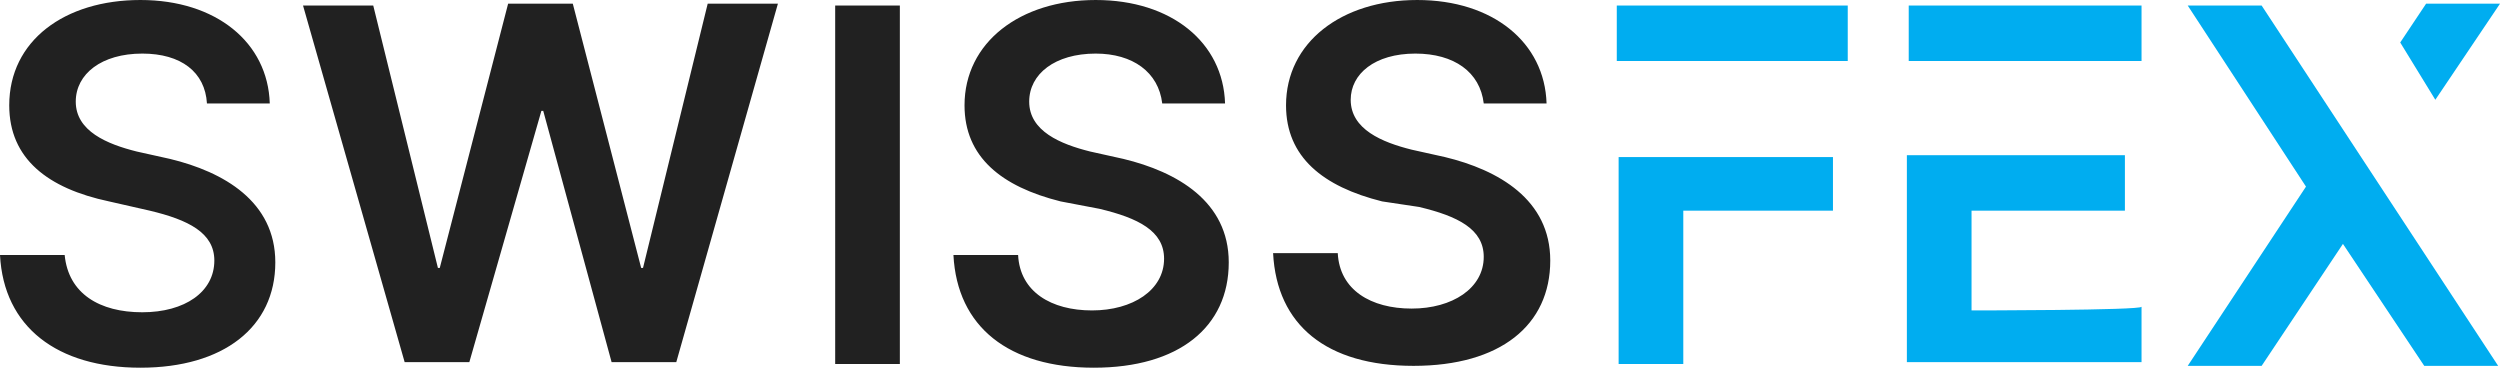 <?xml version="1.0" encoding="UTF-8"?><svg id="uuid-2628a343-123c-47ae-b153-6e0b4d5746bb" xmlns="http://www.w3.org/2000/svg" viewBox="0 0 135.3 19.9"><path d="m76.6,2.9c-2.2,0-3.5,1.1-3.5,2.5,0,1.6,1.7,2.3,3.3,2.7l1.8.4c2.9.7,5.7,2.3,5.7,5.6,0,3.5-2.7,5.7-7.4,5.7s-7.4-2.2-7.6-6.1h3.5c.1,2,1.8,3,4,3s3.9-1.1,3.9-2.8c0-1.5-1.4-2.2-3.5-2.7l-2-.3c-3.2-.8-5.2-2.4-5.2-5.2,0-3.4,3-5.7,7.1-5.7s6.9,2.3,7,5.6h-3.4c-.2-1.7-1.6-2.7-3.7-2.7m-17.3,0c-2.2,0-3.6,1.1-3.6,2.6,0,1.6,1.7,2.3,3.3,2.7l1.8.4c2.9.7,5.7,2.3,5.7,5.6,0,3.5-2.7,5.7-7.3,5.7s-7.4-2.2-7.6-6.1h3.5c.1,2,1.8,3,4,3s3.9-1.1,3.9-2.8c0-1.5-1.4-2.2-3.5-2.7l-2.1-.4c-3.2-.8-5.2-2.4-5.2-5.2,0-3.4,3-5.7,7.1-5.7s6.9,2.3,7,5.6h-3.4c-.2-1.7-1.6-2.7-3.6-2.7m-10.6,16.8h-3.5V.3h3.5v19.4ZM16.4.3h3.8l3.5,14.2h.1L27.5.2h3.5l3.7,14.3h.1L38.3.2h3.8l-5.5,19.4h-3.5l-3.7-13.6h-.1l-3.9,13.6h-3.5L16.4.3ZM7.7,2.9c-2.2,0-3.6,1.1-3.6,2.6,0,1.6,1.7,2.3,3.3,2.7l1.8.4c2.9.7,5.7,2.3,5.7,5.6,0,3.5-2.8,5.7-7.3,5.7S.2,17.7,0,13.8h3.5c.2,2.1,1.9,3.1,4.2,3.1s3.9-1.1,3.9-2.8c0-1.5-1.4-2.2-3.5-2.7l-2.2-.5c-3.3-.7-5.4-2.3-5.4-5.2C.5,2.2,3.5,0,7.6,0s6.9,2.3,7,5.6h-3.4c-.1-1.7-1.4-2.7-3.5-2.7" fill="#212121" stroke-width="0"/><path d="m118.4.3l6.4,9.8-6.4,9.7h4l4.4-6.6,4.4,6.6h4L122.4.3h-4Zm13.4,5.1l3.5-5.2h-4l-1.4,2.1,1.9,3.1Zm-25.1,11.4v-5.4h8.3v-3h-11.8v11.2h12.7v-3c0,.2-9.2.2-9.2.2M115.9.3h-12.6v3h12.6V.3Zm-15.9,0h-12.5v3h12.5V.3Zm-.8,8.2v2.9h-8.1v8.3h-3.5v-11.2h11.6Z" fill="#00adf0" stroke-width="0"/></svg>